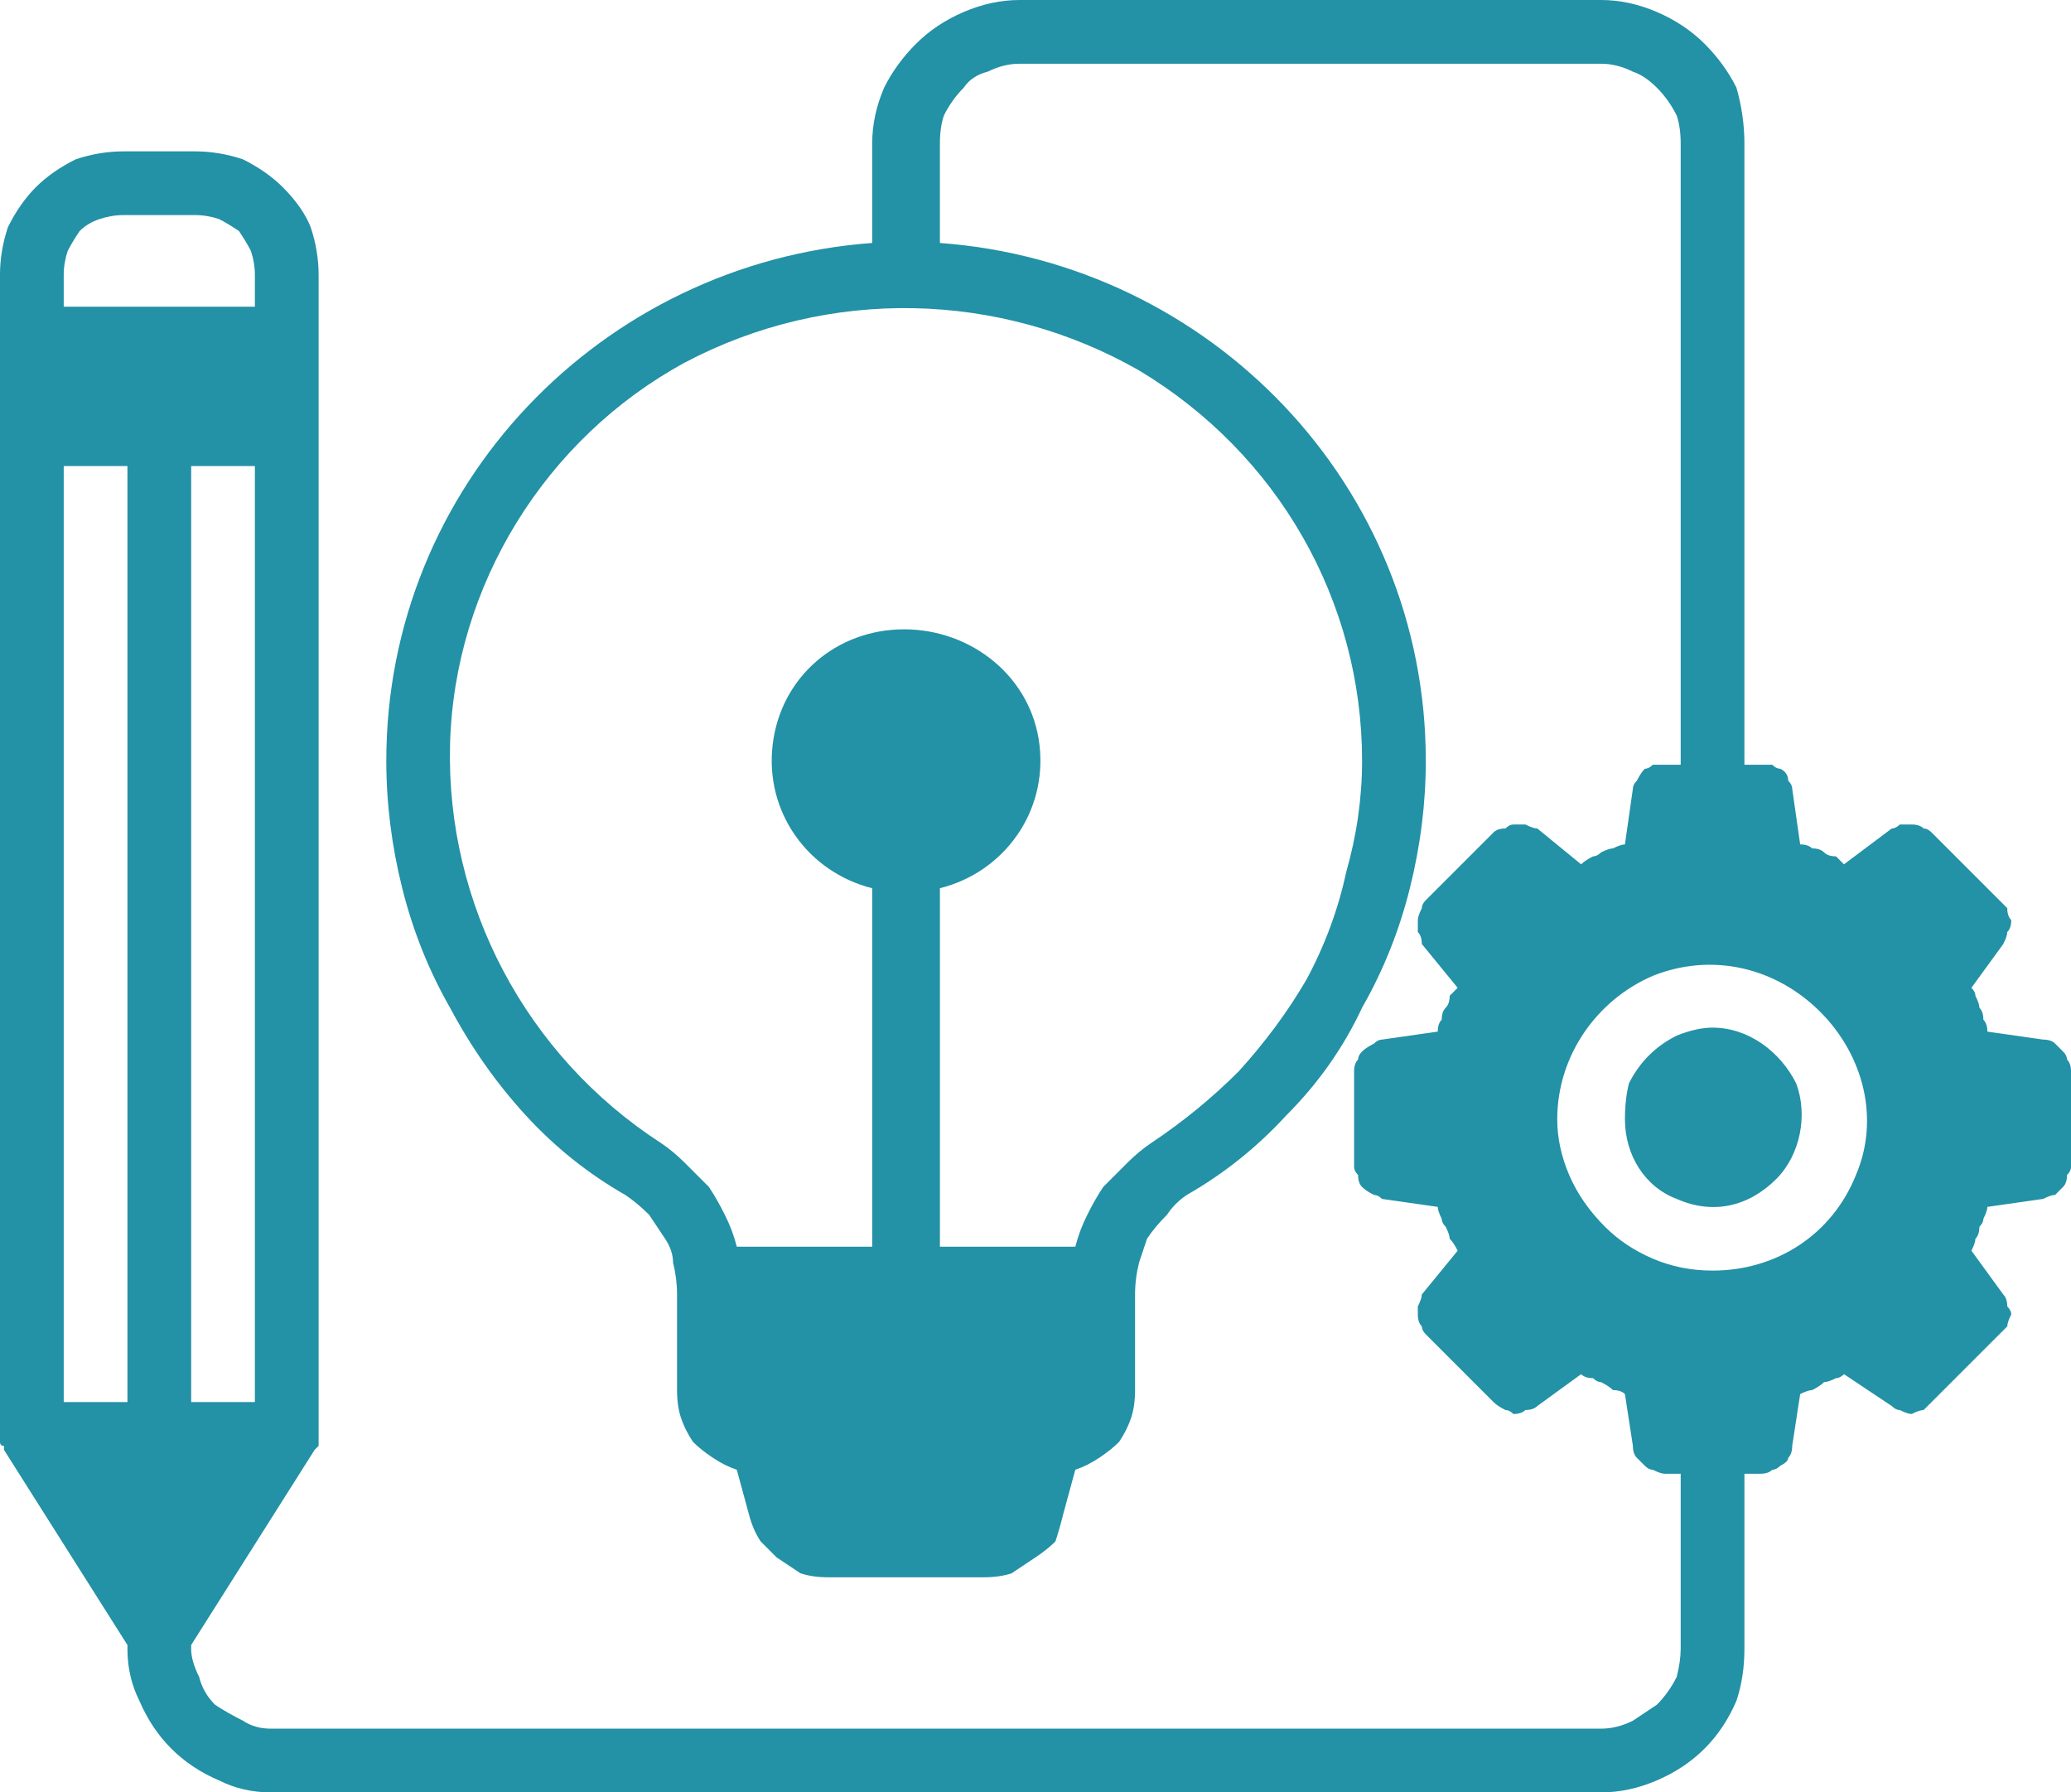 <?xml version="1.0" encoding="UTF-8"?>
<svg xmlns="http://www.w3.org/2000/svg" version="1.2" viewBox="0 0 52 45" width="52" height="45">
  <title>prototype_12985264-svg</title>
  <style>
		.s0 { fill: #2391a6 } 
	</style>
  <path id="Layer" fill-rule="evenodd" class="s0" d="m51.6 26.2q0.1 0.1 0.2 0.2 0.1 0.1 0.1 0.2 0.1 0.1 0.1 0.3v2.4q0 0.1-0.1 0.2 0 0.2-0.1 0.3-0.1 0.1-0.2 0.2-0.1 0-0.3 0.1l-1.4 0.2q0 0.1-0.1 0.3 0 0.1-0.1 0.2 0 0.2-0.1 0.3 0 0.1-0.1 0.3l0.8 1.1q0.1 0.1 0.1 0.3 0.1 0.1 0.1 0.2-0.1 0.2-0.1 0.3-0.1 0.1-0.2 0.2l-1.7 1.7q-0.1 0.1-0.2 0.2-0.1 0-0.3 0.1-0.1 0-0.3-0.1-0.1 0-0.2-0.1l-1.2-0.8q-0.1 0.1-0.2 0.1-0.2 0.1-0.3 0.1-0.1 0.1-0.3 0.2-0.1 0-0.3 0.1l-0.2 1.3q0 0.2-0.1 0.3 0 0.1-0.2 0.2-0.1 0.1-0.2 0.1-0.1 0.1-0.3 0.1h-0.4v4.4q0 0.7-0.2 1.3-0.3 0.7-0.8 1.2-0.5 0.5-1.2 0.8-0.7 0.3-1.4 0.3h-33.4q-0.7 0-1.3-0.3-0.7-0.3-1.2-0.8-0.5-0.5-0.8-1.2-0.3-0.6-0.3-1.3v-0.1l-3.1-4.9q0 0 0-0.1-0.1 0-0.1-0.1 0 0 0-0.1 0 0 0-0.1v-29.1q0-0.6 0.2-1.2 0.3-0.6 0.7-1 0.4-0.4 1-0.7 0.6-0.2 1.2-0.2h1.8q0.6 0 1.2 0.2 0.6 0.3 1 0.7 0.5 0.5 0.7 1 0.2 0.6 0.2 1.2v29.1q0 0.1 0 0.1 0 0.1 0 0.1 0 0.1 0 0.1-0.1 0.1-0.1 0.1l-3.1 4.9v0.1q0 0.3 0.2 0.7 0.1 0.4 0.4 0.7 0.3 0.2 0.7 0.4 0.3 0.2 0.7 0.2h33.4q0.4 0 0.8-0.2 0.3-0.2 0.6-0.4 0.3-0.3 0.5-0.7 0.1-0.4 0.1-0.7v-4.4h-0.4q-0.1 0-0.3-0.1-0.1 0-0.2-0.1-0.1-0.1-0.2-0.2-0.1-0.1-0.1-0.3l-0.2-1.3q-0.1-0.1-0.3-0.1-0.1-0.1-0.3-0.2-0.1 0-0.2-0.1-0.2 0-0.3-0.1l-1.1 0.8q-0.1 0.1-0.3 0.1-0.1 0.1-0.3 0.1-0.1-0.1-0.2-0.1-0.2-0.1-0.3-0.2l-1.7-1.7q-0.1-0.1-0.1-0.2-0.1-0.1-0.1-0.3 0-0.1 0-0.2 0.1-0.2 0.1-0.3l0.9-1.1q-0.1-0.2-0.2-0.3 0-0.1-0.1-0.3-0.1-0.1-0.1-0.2-0.1-0.2-0.1-0.3l-1.4-0.2q-0.1-0.1-0.2-0.1-0.2-0.1-0.3-0.2-0.1-0.1-0.1-0.3-0.1-0.1-0.1-0.2v-2.4q0-0.2 0.1-0.3 0-0.1 0.1-0.2 0.1-0.1 0.3-0.2 0.1-0.1 0.2-0.1l1.4-0.2q0-0.2 0.1-0.3 0-0.2 0.1-0.3 0.1-0.1 0.1-0.3 0.1-0.1 0.2-0.2l-0.9-1.1q0-0.2-0.1-0.3 0-0.1 0-0.3 0-0.1 0.1-0.3 0-0.1 0.1-0.2l1.7-1.7q0.1-0.1 0.3-0.1 0.1-0.1 0.2-0.1 0.2 0 0.3 0 0.2 0.1 0.3 0.1l1.1 0.9q0.1-0.1 0.3-0.2 0.1 0 0.2-0.1 0.2-0.1 0.3-0.1 0.2-0.1 0.3-0.1l0.2-1.4q0-0.1 0.1-0.2 0.1-0.2 0.2-0.3 0.1 0 0.2-0.1 0.2 0 0.3 0h0.4v-15.6q0-0.4-0.1-0.7-0.2-0.4-0.5-0.7-0.3-0.3-0.6-0.4-0.4-0.2-0.8-0.2h-14.6q-0.4 0-0.8 0.2-0.4 0.1-0.6 0.4-0.3 0.3-0.5 0.7-0.1 0.3-0.1 0.7v2.5c6.8 0.5 12.2 6.1 12.2 13q0 1.6-0.4 3.2-0.4 1.6-1.2 3-0.7 1.5-1.9 2.7-1.1 1.2-2.5 2-0.3 0.2-0.5 0.5-0.3 0.3-0.5 0.6-0.1 0.3-0.2 0.6-0.1 0.4-0.1 0.8v2.4q0 0.4-0.1 0.7-0.1 0.3-0.3 0.6-0.2 0.2-0.5 0.4-0.3 0.2-0.6 0.3l-0.3 1.1q-0.1 0.4-0.2 0.7-0.2 0.2-0.5 0.4-0.3 0.2-0.6 0.4-0.3 0.1-0.7 0.1h-3.9q-0.4 0-0.7-0.1-0.3-0.2-0.6-0.4-0.2-0.2-0.4-0.4-0.2-0.3-0.3-0.7l-0.3-1.1q-0.3-0.1-0.6-0.3-0.3-0.2-0.5-0.4-0.2-0.3-0.3-0.6-0.1-0.3-0.1-0.7v-2.4q0-0.4-0.1-0.8 0-0.3-0.2-0.6-0.2-0.3-0.4-0.6-0.3-0.3-0.6-0.5-1.4-0.8-2.5-2-1.1-1.2-1.9-2.7-0.8-1.4-1.2-3-0.4-1.6-0.4-3.2c0-6.9 5.4-12.5 12.2-13v-2.5q0-0.7 0.3-1.4 0.3-0.6 0.8-1.1 0.5-0.5 1.2-0.8 0.7-0.3 1.4-0.3h14.6q0.7 0 1.4 0.3 0.7 0.3 1.2 0.8 0.5 0.5 0.8 1.1 0.2 0.7 0.2 1.4v15.6h0.4q0.2 0 0.3 0 0.1 0.1 0.2 0.1 0.2 0.1 0.2 0.3 0.1 0.1 0.1 0.2l0.2 1.4q0.2 0 0.3 0.1 0.2 0 0.3 0.1 0.1 0.1 0.3 0.1 0.1 0.1 0.2 0.2l1.2-0.9q0.1 0 0.2-0.1 0.2 0 0.3 0 0.2 0 0.3 0.1 0.1 0 0.2 0.1l1.7 1.7q0.1 0.1 0.2 0.2 0 0.2 0.1 0.3 0 0.2-0.1 0.3 0 0.1-0.1 0.3l-0.8 1.1q0.1 0.1 0.1 0.2 0.1 0.2 0.1 0.3 0.1 0.1 0.1 0.3 0.1 0.1 0.1 0.3l1.4 0.2q0.2 0 0.3 0.1zm-50-14.5v23.5h1.6v-23.5zm3.2 23.5h1.6v-23.5h-1.6zm23.8-25.9c-3.5-2-7.8-2.1-11.4-0.2-3.5 1.9-5.8 5.6-5.9 9.6-0.1 4 1.9 7.8 5.3 10q0.3 0.2 0.6 0.5 0.3 0.3 0.6 0.6 0.2 0.3 0.4 0.7 0.2 0.4 0.3 0.8h3.4v-9c-1.6-0.4-2.7-1.9-2.5-3.6 0.2-1.7 1.6-2.9 3.3-2.9 1.7 0 3.2 1.2 3.4 2.9 0.2 1.7-0.9 3.2-2.5 3.6v9h3.4q0.1-0.4 0.3-0.8 0.2-0.4 0.4-0.7 0.3-0.3 0.6-0.6 0.3-0.3 0.6-0.5 1.2-0.8 2.2-1.8 1-1.1 1.7-2.3 0.7-1.3 1-2.7 0.4-1.4 0.4-2.8c0-4-2.1-7.7-5.6-9.8zm-26.1-3.8q-0.3 0.1-0.5 0.3-0.2 0.3-0.3 0.5-0.1 0.3-0.1 0.6v0.8h4.8v-0.8q0-0.3-0.1-0.6-0.1-0.2-0.3-0.5-0.3-0.2-0.5-0.3-0.3-0.1-0.6-0.1h-1.8q-0.3 0-0.6 0.1zm36.9 24q0.3 0.7 0.9 1.3 0.5 0.5 1.2 0.8 0.7 0.3 1.5 0.3c1.6 0 3-0.9 3.6-2.4 0.6-1.4 0.2-3-0.9-4.1-1.1-1.1-2.7-1.5-4.2-0.9-1.4 0.6-2.4 2-2.4 3.6q0 0.7 0.3 1.4zm3.6-3.7c0.9 0 1.7 0.6 2.1 1.4 0.3 0.8 0.1 1.8-0.5 2.4-0.7 0.7-1.6 0.9-2.5 0.5-0.8-0.3-1.3-1.1-1.3-2q0-0.5 0.1-0.9 0.2-0.4 0.5-0.7 0.3-0.3 0.7-0.5 0.5-0.2 0.9-0.2z"></path>
</svg>
